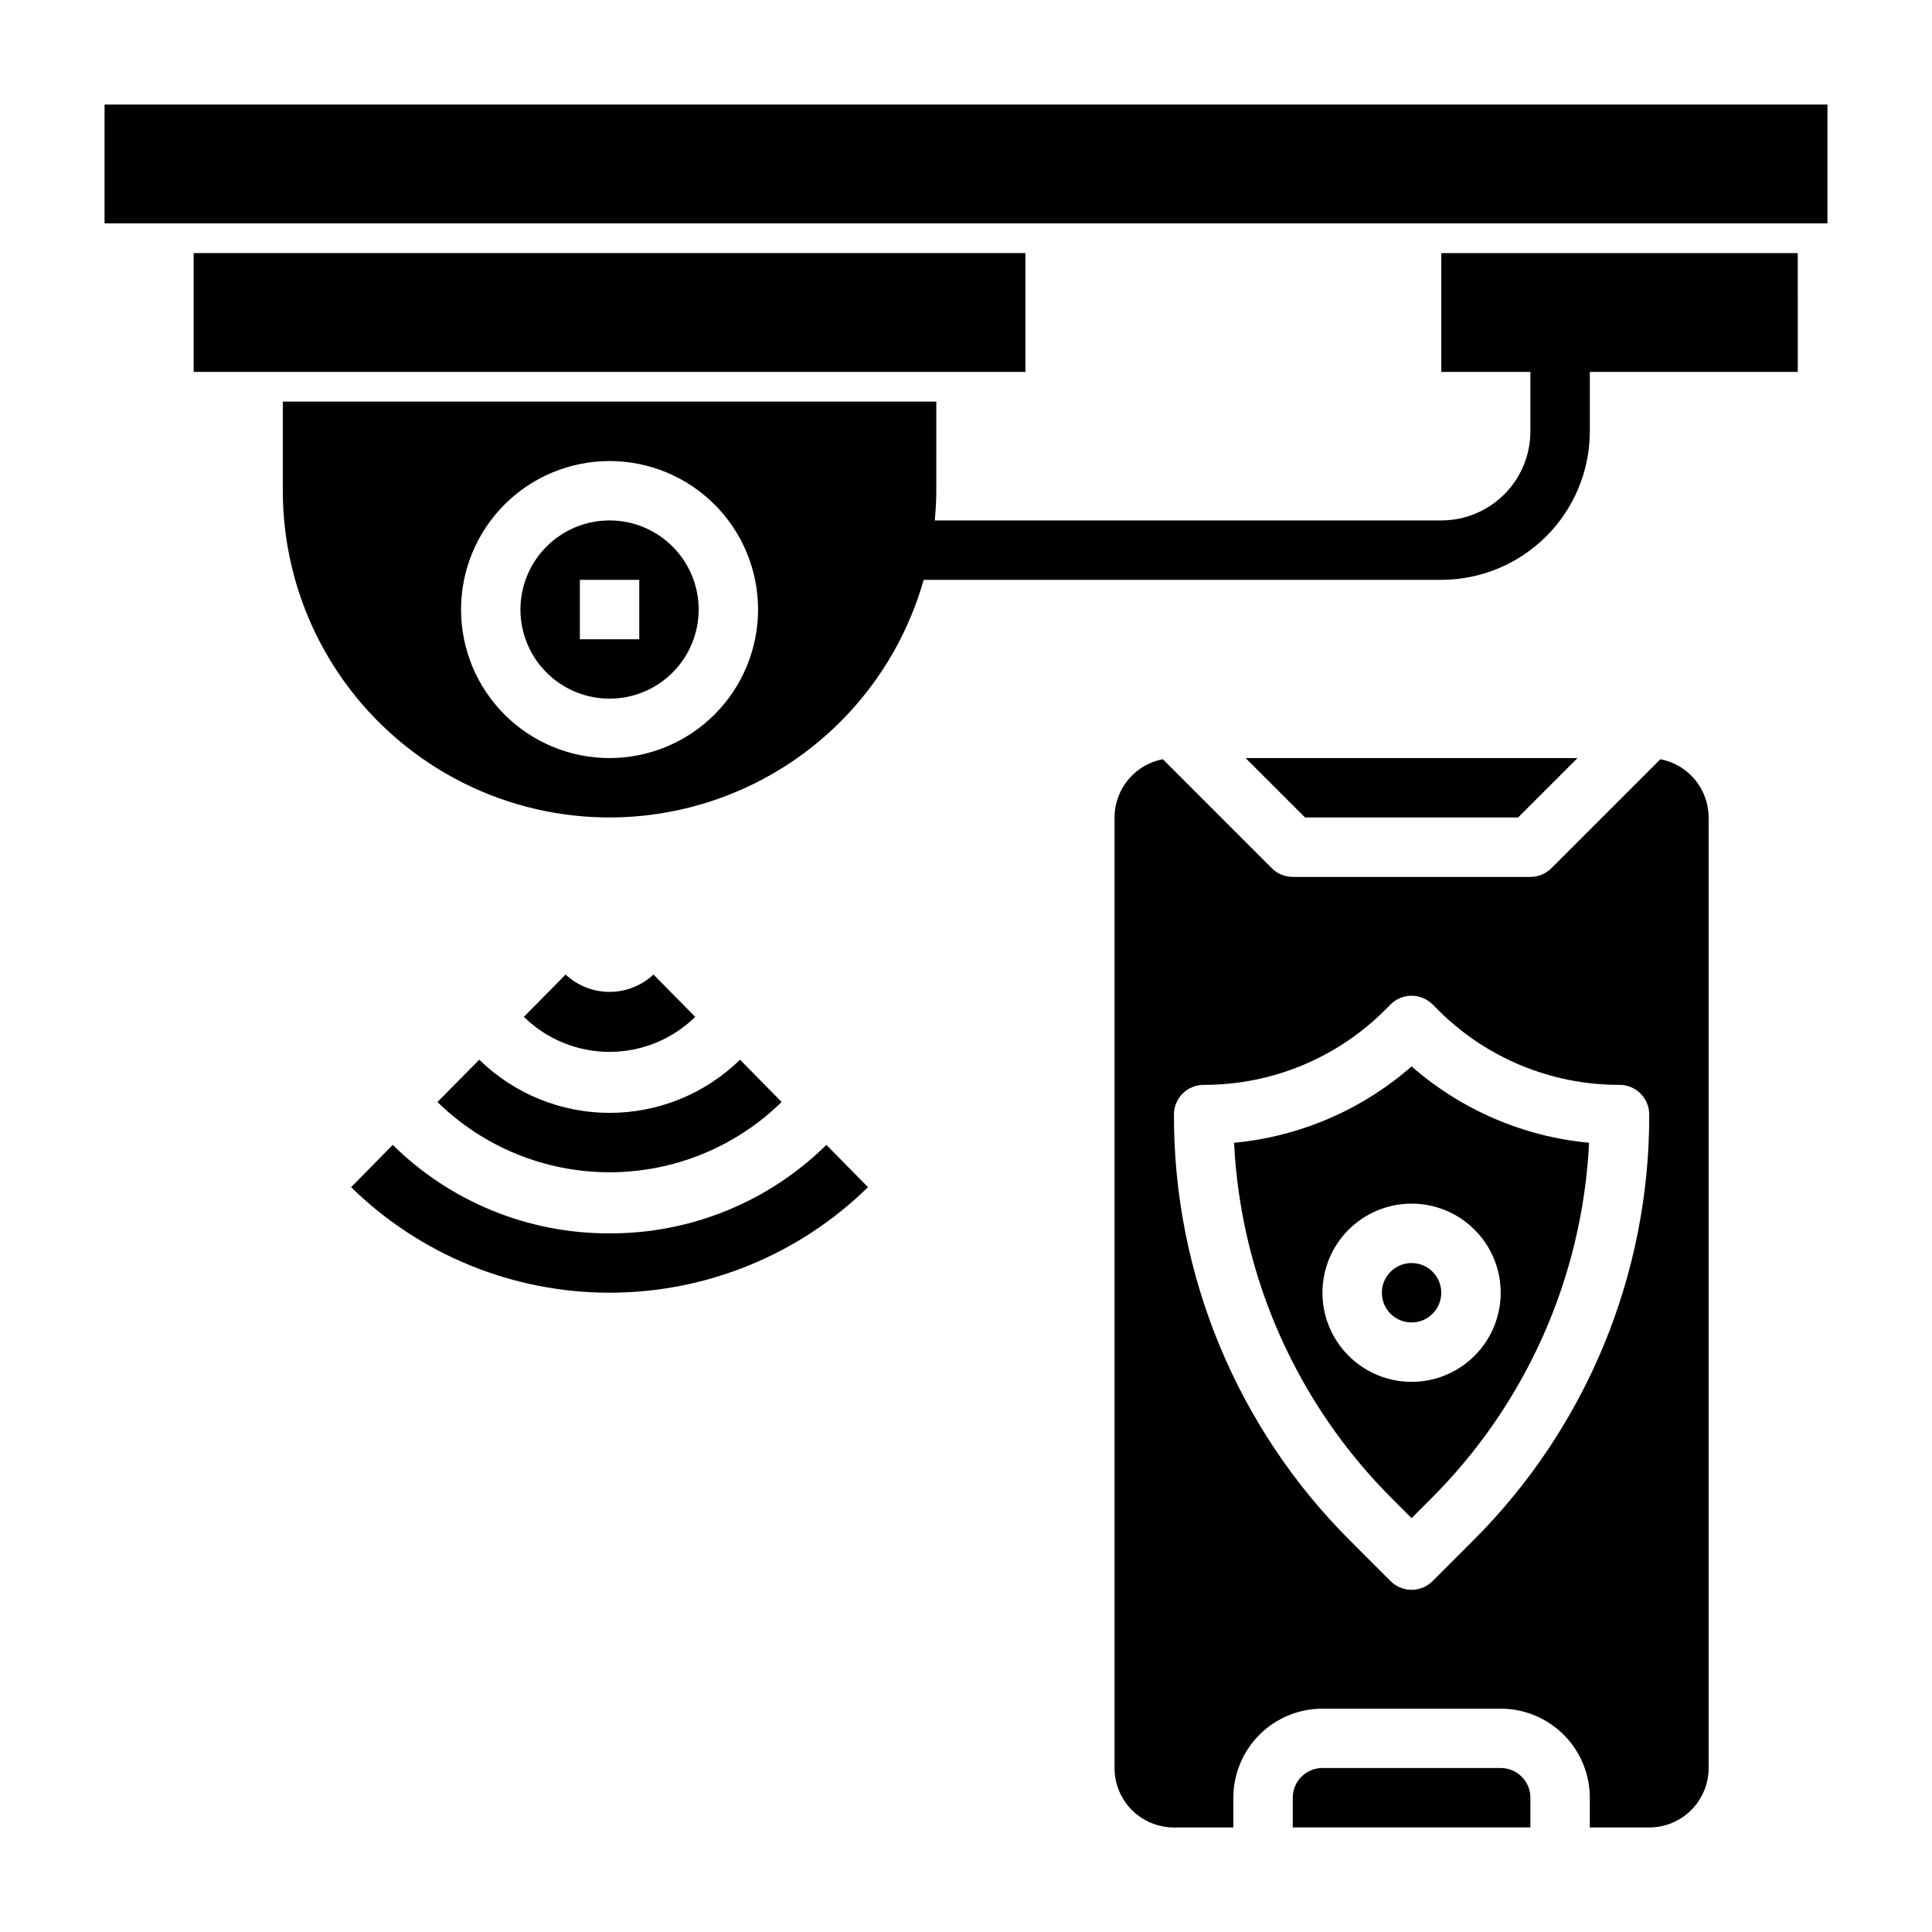 <?xml version="1.0" encoding="UTF-8"?>
<!-- Uploaded to: SVG Repo, www.svgrepo.com, Generator: SVG Repo Mixer Tools -->
<svg fill="#000000" width="800px" height="800px" version="1.1" viewBox="144 144 512 512" xmlns="http://www.w3.org/2000/svg">
 <g>
  <path d="m195.32 211.07h220.42v31.488h-220.42z"/>
  <path d="m171.71 171.71h456.58v31.488h-456.58z"/>
  <path d="m305.54 281.92c-6.266 0-12.27 2.488-16.699 6.918-4.43 4.43-6.918 10.434-6.918 16.699 0 6.262 2.488 12.27 6.918 16.699 4.43 4.43 10.434 6.914 16.699 6.914 6.262 0 12.27-2.484 16.699-6.914s6.914-10.438 6.914-16.699c0-6.266-2.484-12.27-6.914-16.699-4.43-4.43-10.438-6.918-16.699-6.918zm7.871 31.488h-15.742v-15.742h15.742z"/>
  <path d="m525.95 242.56h23.617v15.742c0 6.266-2.488 12.273-6.918 16.699-4.426 4.43-10.434 6.918-16.699 6.918h-134.22c0.234-2.598 0.402-5.211 0.402-7.871l-0.004-23.617h-173.18v23.617c-0.012 28.098 13.621 54.453 36.559 70.684 22.934 16.23 52.324 20.32 78.816 10.961 26.496-9.355 46.801-30.992 54.457-58.027h137.18c10.438-0.016 20.441-4.164 27.82-11.543 7.379-7.379 11.527-17.383 11.543-27.82v-15.742h55.105l-0.004-31.488h-94.465zm-220.41 102.34c-10.441 0-20.453-4.148-27.832-11.527-7.383-7.383-11.527-17.395-11.527-27.832 0-10.441 4.144-20.453 11.527-27.832 7.379-7.383 17.391-11.527 27.832-11.527 10.438 0 20.449 4.144 27.832 11.527 7.379 7.379 11.527 17.391 11.527 27.832-0.012 10.434-4.164 20.438-11.543 27.816-7.379 7.379-17.383 11.531-27.816 11.543z"/>
  <path d="m541.7 612.54h-47.234c-4.348 0-7.871 3.523-7.871 7.871v7.871h62.977v-7.871c0-2.086-0.828-4.09-2.305-5.566-1.477-1.477-3.481-2.305-5.566-2.305z"/>
  <path d="m525.95 486.59c0 4.348-3.523 7.871-7.871 7.871s-7.871-3.523-7.871-7.871 3.523-7.871 7.871-7.871 7.871 3.523 7.871 7.871"/>
  <path d="m546.31 360.64 15.742-15.742h-87.945l15.746 15.742z"/>
  <path d="m471.04 446.85c1.758 35.625 16.746 69.312 42.035 94.465l5.008 5.008 5.008-5.008c25.289-25.152 40.281-58.84 42.035-94.465-17.418-1.633-33.879-8.719-47.043-20.246-13.16 11.527-29.621 18.613-47.043 20.246zm70.66 39.738c0 6.266-2.488 12.27-6.918 16.699-4.43 4.43-10.434 6.918-16.699 6.918-6.262 0-12.27-2.488-16.699-6.918-4.43-4.43-6.918-10.434-6.918-16.699 0-6.262 2.488-12.27 6.918-16.699 4.43-4.43 10.438-6.914 16.699-6.914 6.266 0 12.27 2.484 16.699 6.914 4.43 4.43 6.918 10.438 6.918 16.699z"/>
  <path d="m584.02 345.2-28.883 28.883v-0.004c-1.477 1.477-3.477 2.309-5.566 2.309h-62.977c-2.086 0-4.09-0.832-5.566-2.309l-28.883-28.883 0.004 0.004c-3.594 0.688-6.836 2.606-9.172 5.422-2.332 2.82-3.609 6.363-3.613 10.02v251.91c0 4.176 1.656 8.18 4.609 11.133s6.957 4.613 11.133 4.613h15.742l0.004-7.875c0-6.262 2.488-12.27 6.918-16.699 4.426-4.426 10.434-6.914 16.695-6.914h47.234c6.262 0 12.27 2.488 16.699 6.914 4.43 4.43 6.918 10.438 6.918 16.699v7.871h15.742v0.004c4.176 0 8.18-1.66 11.133-4.613s4.613-6.957 4.613-11.133v-251.91c-0.008-3.656-1.285-7.199-3.617-10.02-2.332-2.816-5.574-4.734-9.168-5.422zm-49.801 207.24-10.57 10.57c-3.074 3.074-8.059 3.074-11.133 0l-10.57-10.57c-30.09-29.926-46.953-70.641-46.84-113.07 0-4.348 3.527-7.871 7.875-7.871 18.082 0.047 35.43-7.137 48.184-19.957l1.355-1.355h-0.004c3.074-3.07 8.059-3.07 11.133 0l1.355 1.355c12.75 12.82 30.102 20.004 48.184 19.957 2.086 0 4.09 0.828 5.566 2.305 1.477 1.477 2.305 3.477 2.305 5.566 0.117 42.434-16.75 83.148-46.84 113.07z"/>
  <path d="m328.24 413.48-11.059-11.211h-0.004c-3.16 2.949-7.32 4.59-11.641 4.59-4.324 0-8.484-1.641-11.645-4.59l-11.059 11.211c6.059 5.945 14.211 9.281 22.703 9.281 8.492 0 16.641-3.336 22.703-9.281z"/>
  <path d="m259.93 436.04c12.18 11.941 28.551 18.625 45.605 18.625 17.051 0 33.426-6.684 45.602-18.625l-11.02-11.211v0.004c-9.234 9.031-21.637 14.09-34.551 14.09-12.918 0-25.32-5.059-34.551-14.09z"/>
  <path d="m305.54 470.85c-21.5 0.086-42.164-8.34-57.465-23.445l-11.02 11.211h-0.004c18.289 17.926 42.879 27.965 68.488 27.965s50.195-10.039 68.484-27.965l-11.02-11.211c-15.305 15.105-35.965 23.531-57.465 23.445z"/>
 </g>
</svg>